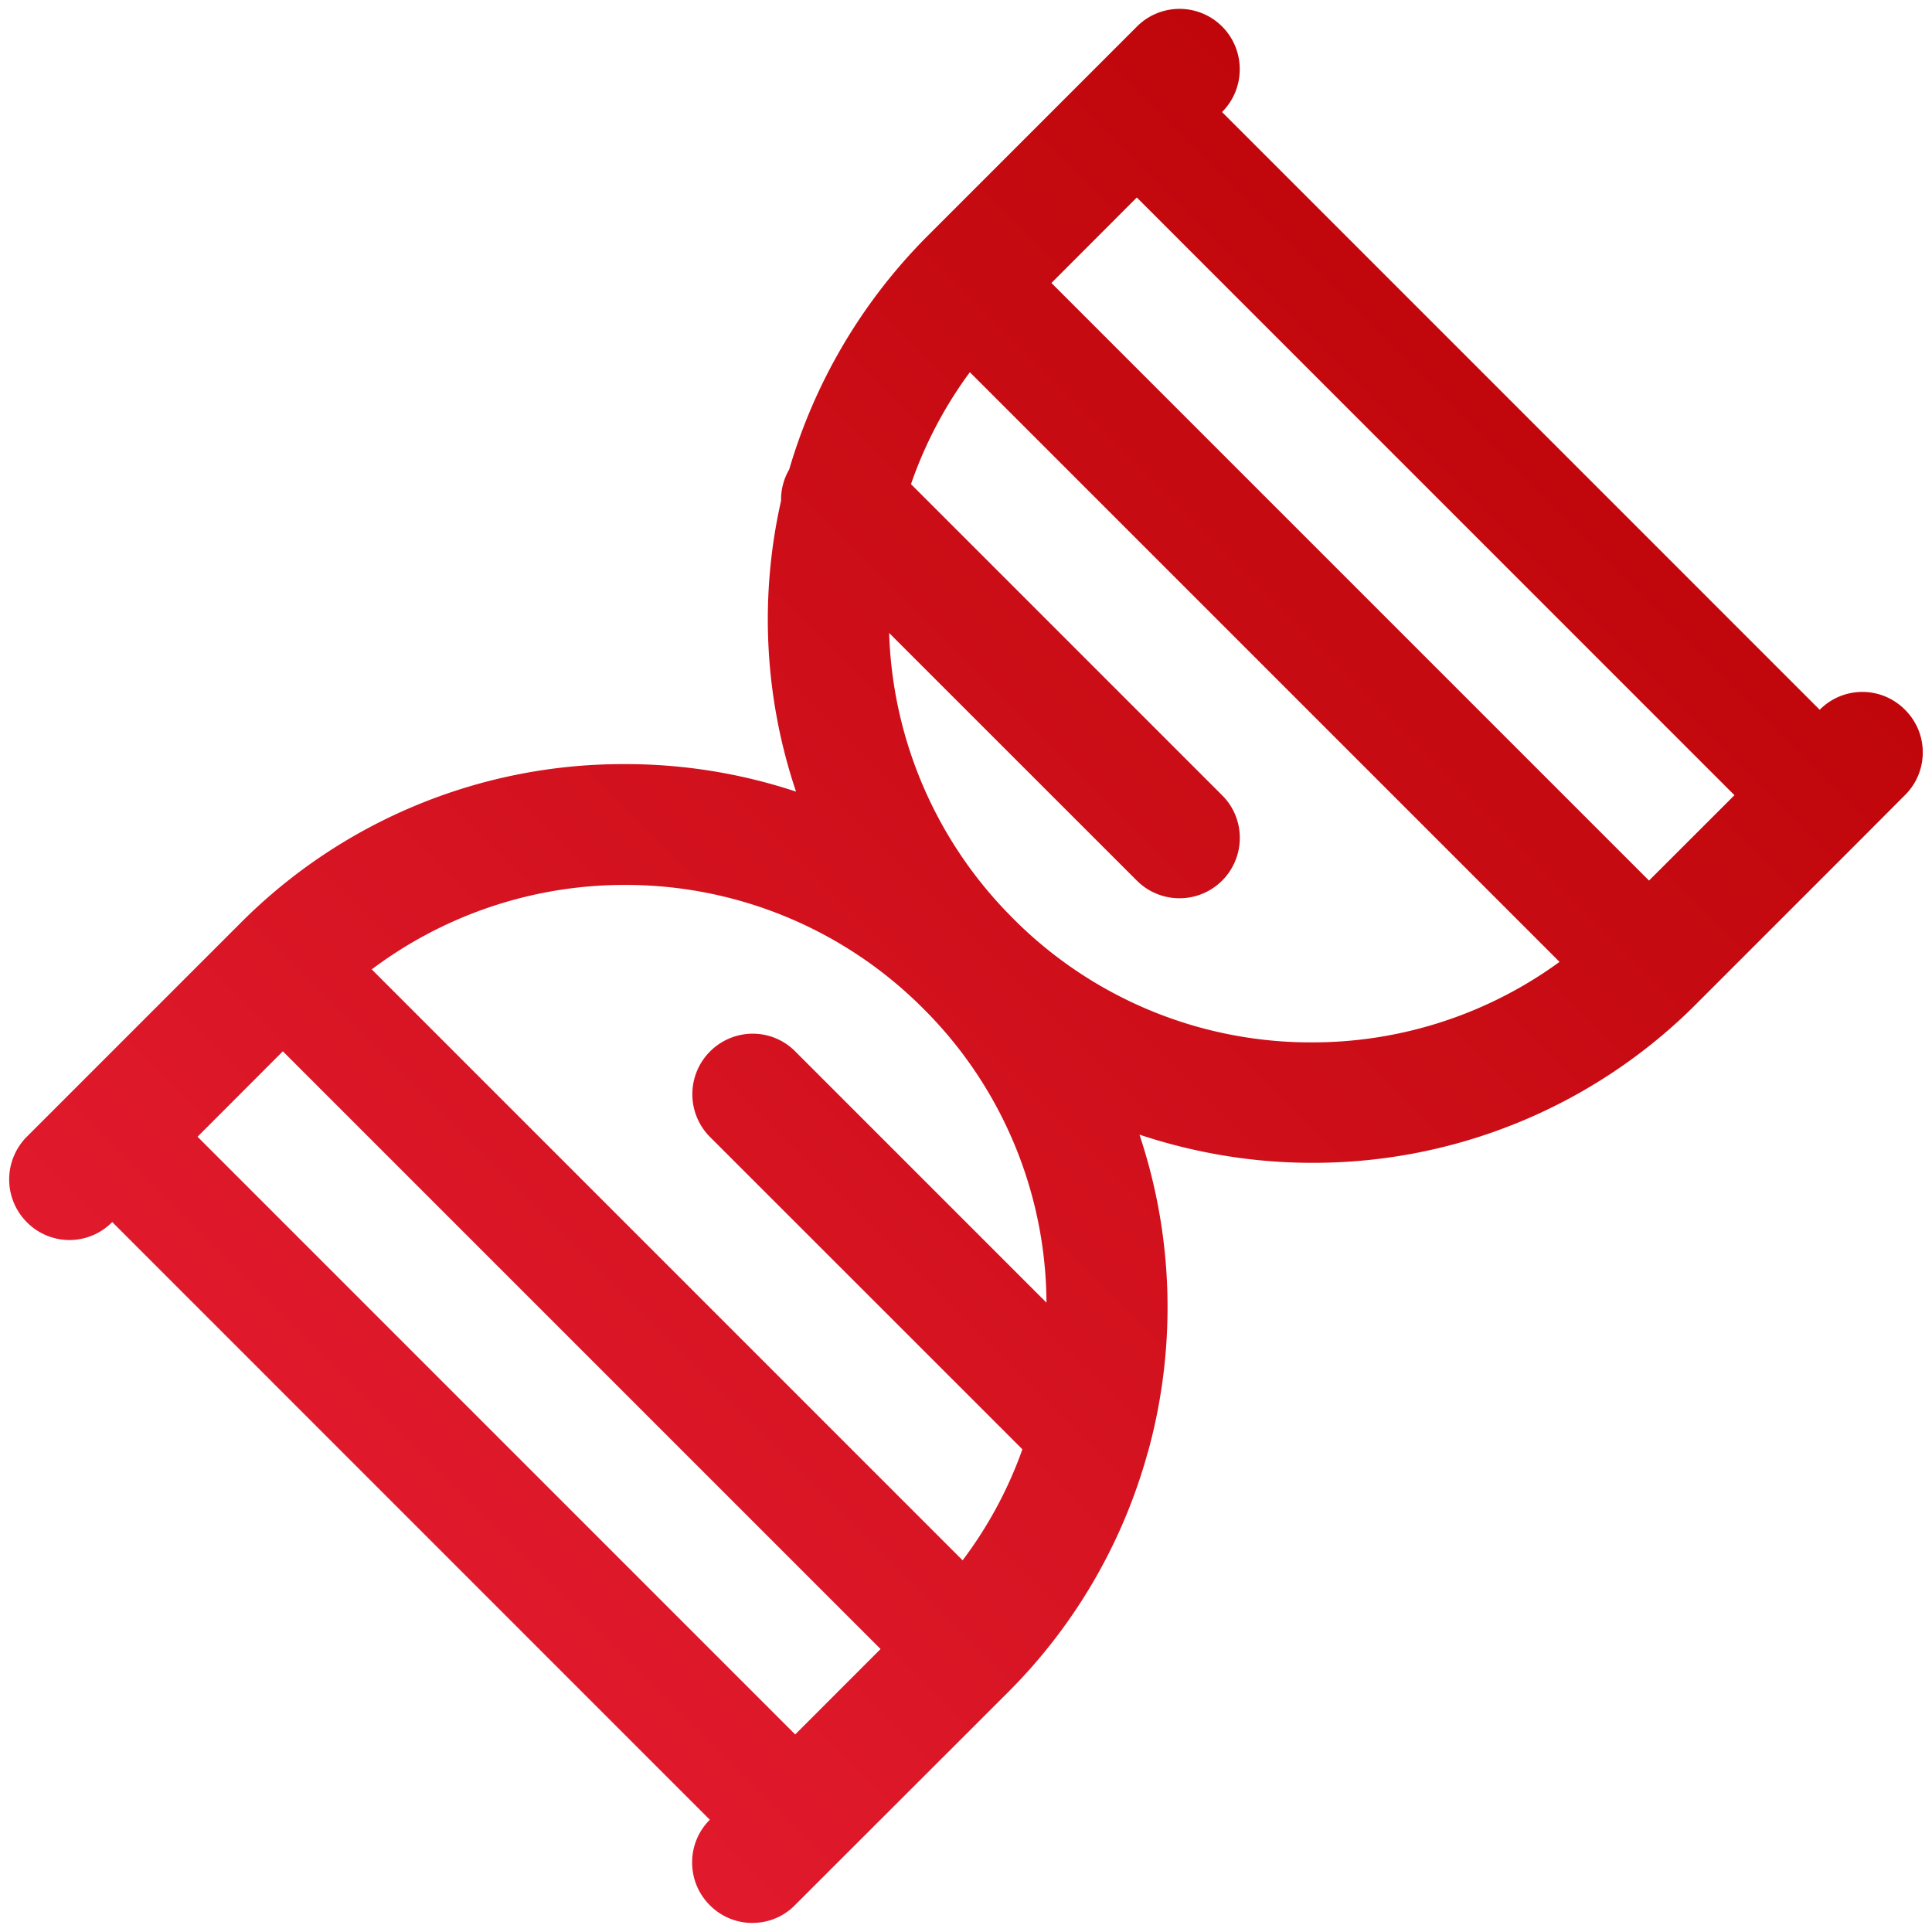 <svg width="32" height="32" viewBox="0 0 32 32" version="1.1" xmlns="http://www.w3.org/2000/svg"><defs><linearGradient x1="100%" y1="0%" x2="0%" y2="100%" id="linearGradient-1"><stop stop-color="#B50000" offset="0%"/><stop stop-color="#EB2037" offset="100%"/></linearGradient></defs><g id="Home" stroke="none" stroke-width="1" fill="none" fill-rule="evenodd"><g id="Home_page_UX-Copy-8" transform="translate(-142 -4178)" fill="url(#linearGradient-1)" fill-rule="nonzero"><g id="science-dna" transform="translate(142 4178)"><path d="M12.464 31.85a.99.99 0 01-.707-.294.993.993 0 01-.293-.708.99.99 0 01.293-.707l-9.898-9.9-.002.002a.992.992 0 01-1.413 0 1.003 1.003 0 010-1.415l3.536-3.536a8.941 8.941 0 016.364-2.636 8.96 8.96 0 012.841.456 8.928 8.928 0 01-.248-4.819.99.99 0 01.135-.518 9.092 9.092 0 012.196-3.77l.024-.026L18.828.443a.997.997 0 011.706.706 1 1 0 01-.293.707l9.899 9.9a.992.992 0 011.413 0 .99.99 0 01.294.707.99.99 0 01-.294.706l-.686.688a.604.604 0 01-.042.042l-2.806 2.806a8.961 8.961 0 01-6.287 2.555c-.97 0-1.939-.16-2.859-.467a9.017 9.017 0 01.146 5.238l-.006.017a8.99 8.99 0 01-2.306 3.97l-3.538 3.535a.979.979 0 01-.705.296zm.707-3.122l1.414-1.415-9.9-9.9-1.413 1.415 9.899 9.9zm2.773-2.884c.424-.564.756-1.18.99-1.839l-5.177-5.176a1.003 1.003 0 01.708-1.708.99.99 0 01.707.294l4.161 4.161a6.919 6.919 0 00-2.04-4.87 6.957 6.957 0 00-4.949-2.049v-.5.5c-1.51 0-2.98.492-4.187 1.399l9.787 9.788zm-1.217-15.36a6.973 6.973 0 001.989 4.664 6.953 6.953 0 004.921 2.117h.051a6.95 6.95 0 004.143-1.333l-9.767-9.767a6.916 6.916 0 00-.975 1.854l5.152 5.152a.99.99 0 01.294.706.999.999 0 01-1.707.707l-4.101-4.1zm12.586 4.101l1.415-1.414-9.899-9.9-1.414 1.416 9.898 9.898z" id="Shape"/></g></g></g></svg>
